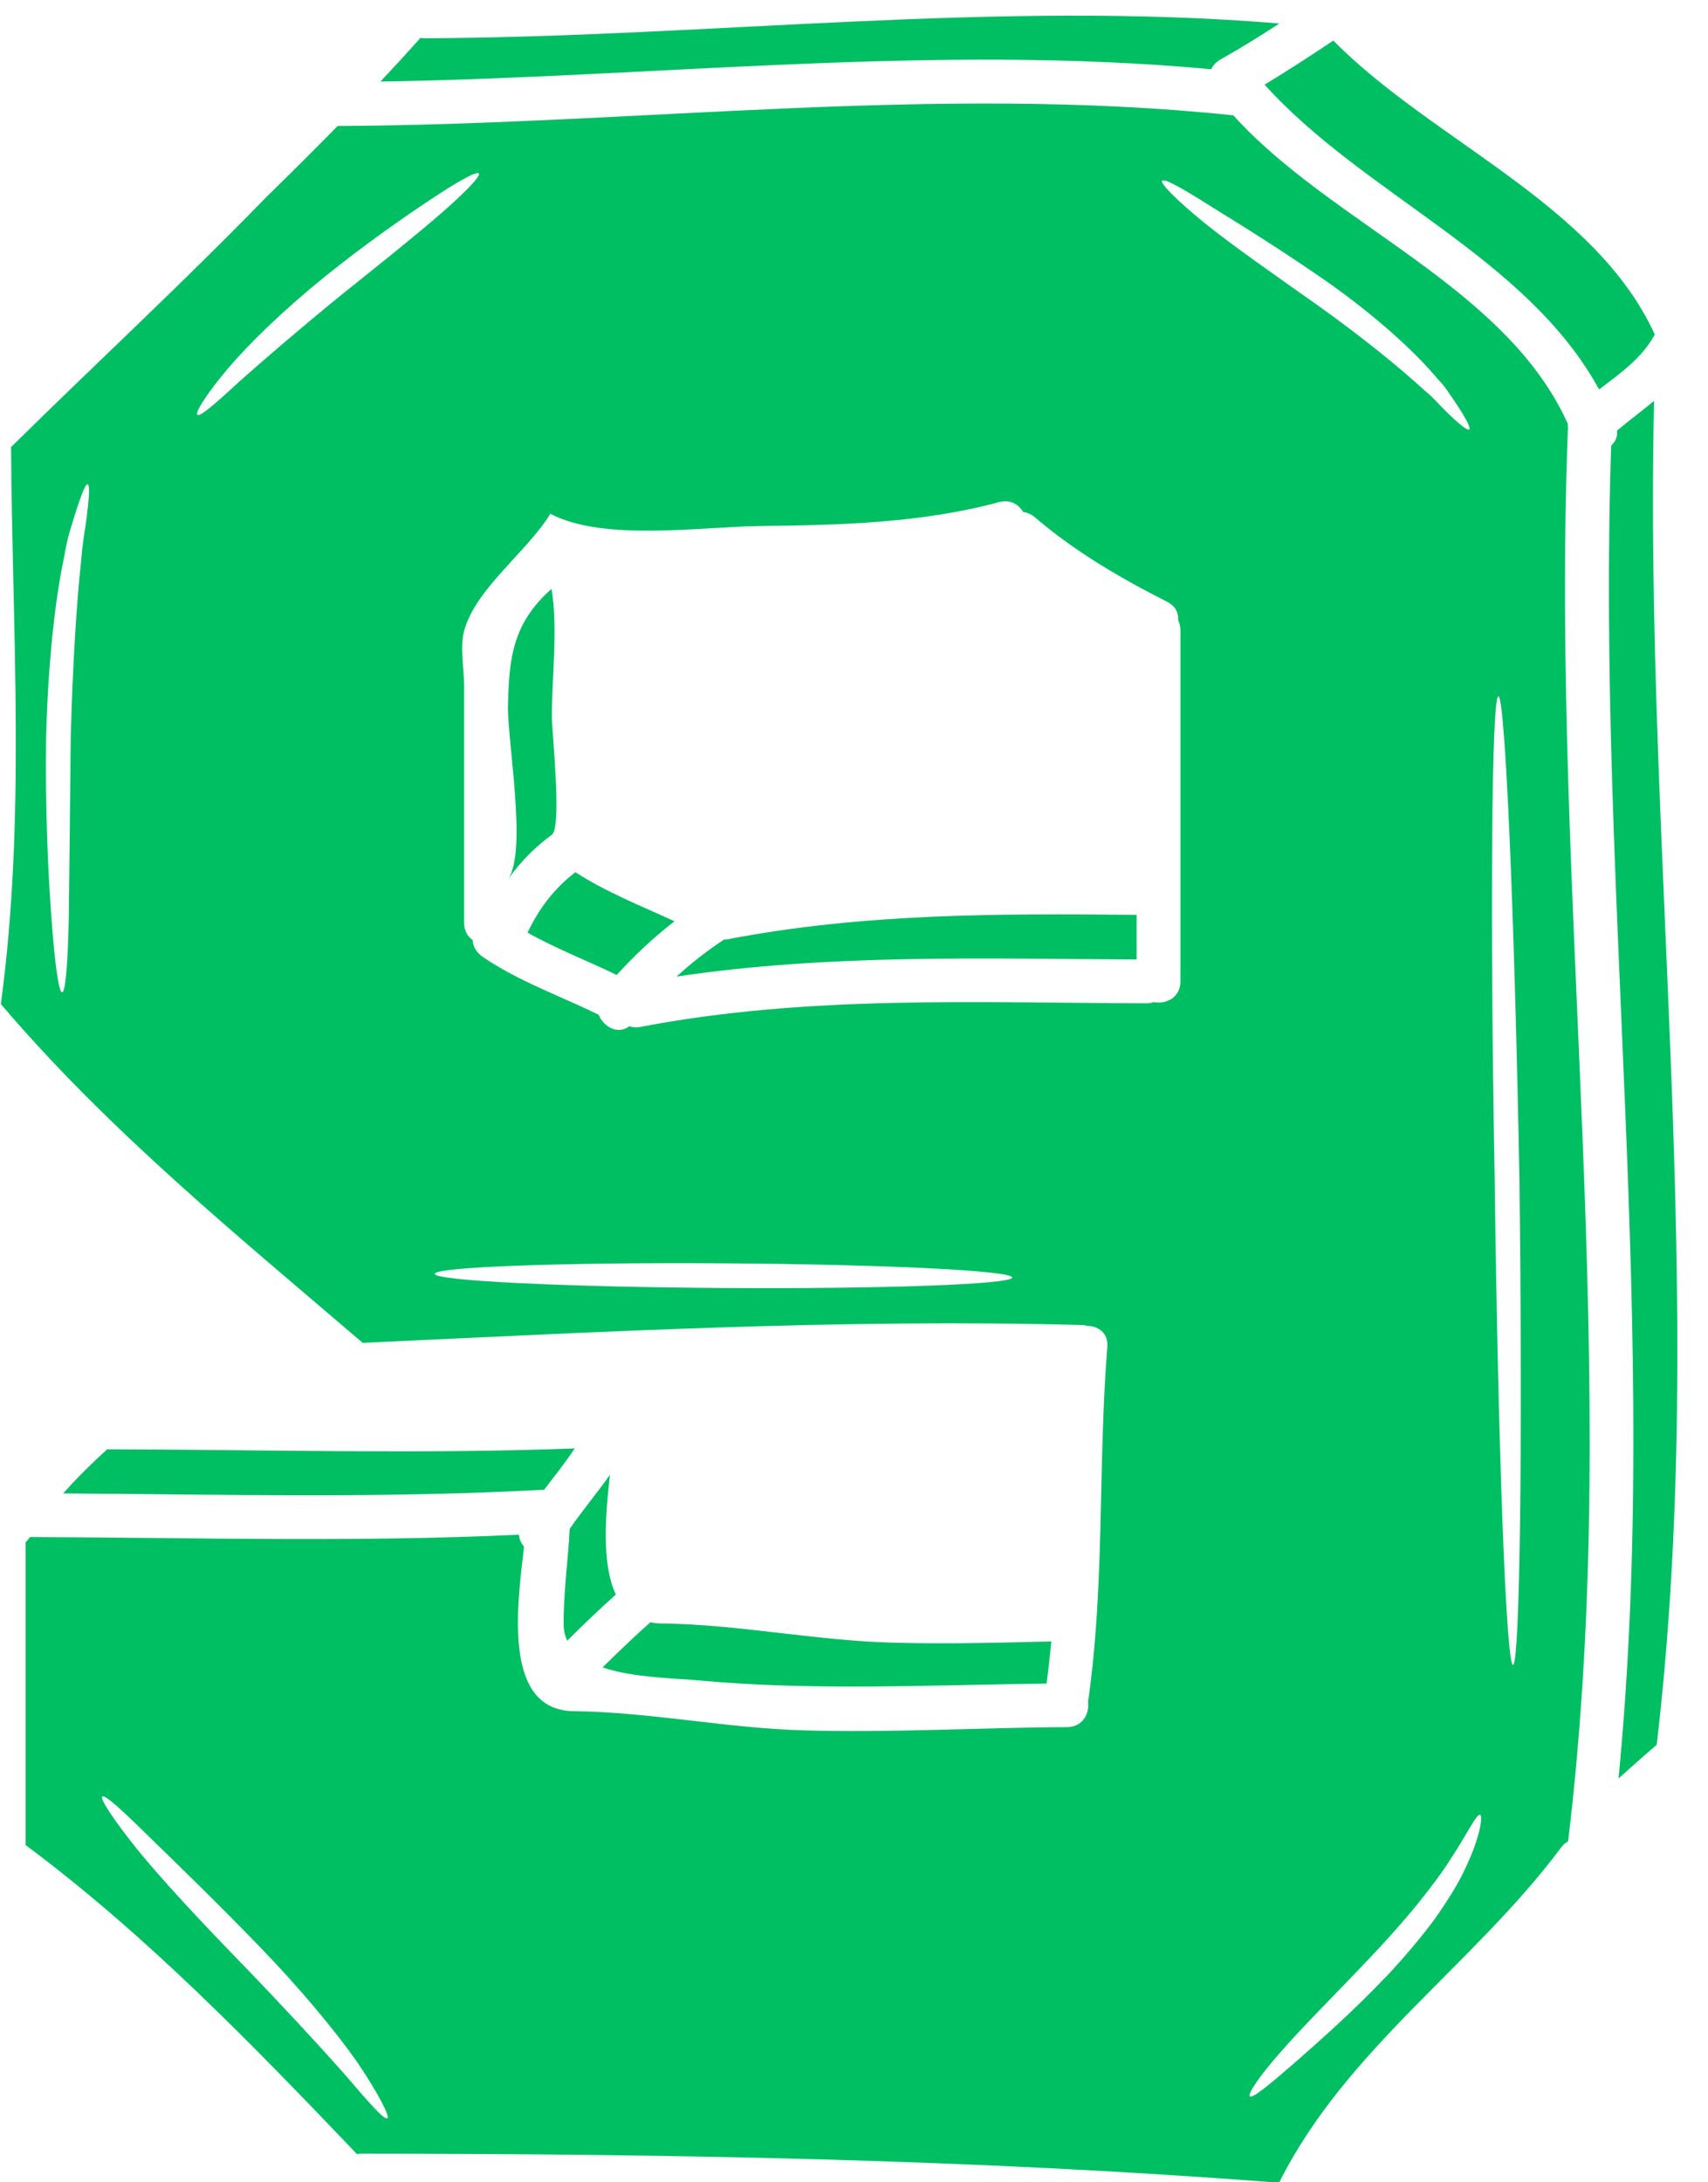 <?xml version="1.0" encoding="UTF-8" standalone="no"?><svg xmlns="http://www.w3.org/2000/svg" xmlns:xlink="http://www.w3.org/1999/xlink" fill="#00bf63" height="116.1" preserveAspectRatio="xMidYMid meet" version="1" viewBox="19.4 5.5 90.9 116.1" width="90.9" zoomAndPan="magnify"><g id="change1_1"><path d="M 100.297 86.535 C 100.234 91.203 100.102 94.09 99.922 94.09 C 99.742 94.09 99.539 91.211 99.363 86.543 C 99.191 81.883 99.035 75.441 98.949 68.32 C 98.816 61.211 98.781 54.762 98.816 50.102 C 98.848 45.434 98.965 42.547 99.145 42.547 C 99.324 42.547 99.539 45.426 99.742 50.094 C 99.945 54.754 100.133 61.195 100.266 68.312 C 100.352 75.422 100.359 81.875 100.297 86.535 Z M 97.395 104.887 C 97.02 105.719 96.438 106.629 95.754 107.609 C 95.043 108.566 94.203 109.57 93.27 110.566 C 91.395 112.543 89.559 114.152 88.234 115.312 C 86.906 116.465 86.051 117.164 85.918 117.039 C 85.793 116.914 86.395 115.996 87.574 114.66 C 88.75 113.312 90.484 111.594 92.312 109.664 C 93.23 108.699 94.066 107.75 94.793 106.871 C 95.504 105.977 96.133 105.16 96.586 104.438 C 97.535 102.996 97.977 102 98.172 102.062 C 98.328 102.102 98.18 103.246 97.395 104.887 Z M 81.25 15.121 C 81.359 14.965 82.402 15.562 84.012 16.586 C 85.621 17.578 87.863 18.973 90.27 20.66 C 92.656 22.371 94.672 24.176 95.922 25.672 C 96.266 26.02 96.5 26.395 96.723 26.715 C 96.941 27.031 97.121 27.312 97.262 27.547 C 97.543 28.012 97.656 28.293 97.59 28.348 C 97.52 28.402 97.262 28.223 96.855 27.863 C 96.66 27.688 96.43 27.461 96.164 27.195 C 95.902 26.93 95.629 26.605 95.254 26.309 C 93.867 25.031 91.855 23.406 89.504 21.727 C 87.141 20.062 84.969 18.547 83.461 17.328 C 81.98 16.117 81.148 15.262 81.25 15.121 Z M 82.223 51.883 C 82.223 53.828 82.223 55.773 82.223 57.719 C 82.223 58.582 81.453 58.945 80.797 58.82 C 80.684 58.859 80.551 58.883 80.41 58.883 C 71.406 58.859 62.375 58.434 53.492 60.137 C 53.266 60.184 53.062 60.16 52.887 60.105 C 52.285 60.57 51.523 60.137 51.258 59.492 C 49.188 58.473 46.98 57.711 45.066 56.395 C 44.73 56.16 44.574 55.836 44.551 55.516 C 44.285 55.328 44.102 55.023 44.102 54.605 C 44.102 50.41 44.102 46.219 44.102 42.023 C 44.102 41.152 43.867 39.906 44.102 39.059 C 44.723 36.805 47.453 34.859 48.691 32.836 C 51.5 34.324 56.727 33.527 59.824 33.488 C 64.102 33.441 68.422 33.336 72.578 32.215 C 73.168 32.059 73.617 32.34 73.852 32.742 C 74.07 32.773 74.285 32.859 74.488 33.031 C 76.613 34.852 79.027 36.258 81.516 37.52 C 81.965 37.746 82.129 38.117 82.098 38.492 C 82.176 38.648 82.223 38.836 82.223 39.043 C 82.223 43.332 82.223 47.602 82.223 51.883 Z M 57.902 74.031 C 49.414 73.977 42.535 73.645 42.535 73.277 C 42.543 72.91 49.422 72.66 57.91 72.719 C 66.391 72.77 73.27 73.105 73.27 73.473 C 73.27 73.836 66.391 74.086 57.902 74.031 Z M 37.465 21.273 C 35.363 22.988 33.512 24.582 32.199 25.746 C 30.891 26.953 30.043 27.699 29.902 27.57 C 29.777 27.453 30.359 26.504 31.52 25.117 C 32.703 23.734 34.5 21.992 36.641 20.258 C 38.781 18.535 40.809 17.113 42.305 16.125 C 43.789 15.137 44.77 14.594 44.879 14.73 C 44.988 14.871 44.219 15.68 42.863 16.863 C 41.512 18.039 39.582 19.578 37.465 21.273 Z M 24.09 32.367 C 24.051 32.711 24.004 33.125 23.934 33.598 C 23.855 34.082 23.773 34.625 23.73 35.23 C 23.461 37.652 23.266 41.012 23.164 44.738 C 23.125 48.473 23.094 51.859 23.062 54.316 C 23.008 56.777 22.887 58.293 22.707 58.301 C 22.527 58.301 22.316 56.781 22.137 54.332 C 21.953 51.883 21.801 48.48 21.855 44.707 C 21.953 40.941 22.301 37.52 22.824 35.086 C 22.914 34.477 23.062 33.934 23.211 33.457 C 23.352 32.984 23.477 32.578 23.594 32.246 C 23.82 31.59 23.98 31.242 24.066 31.266 C 24.152 31.289 24.16 31.684 24.09 32.367 Z M 40.016 118.207 C 39.852 118.316 39.004 117.344 37.672 115.785 C 36.305 114.246 34.383 112.168 32.199 109.906 C 29.996 107.641 28.043 105.539 26.715 103.914 C 25.414 102.289 24.715 101.207 24.844 101.09 C 24.984 100.965 25.934 101.844 27.41 103.301 C 28.883 104.73 30.93 106.715 33.141 108.996 C 35.348 111.273 37.199 113.5 38.406 115.211 C 39.574 116.953 40.156 118.113 40.016 118.207 Z M 102.84 28.41 C 102.84 28.379 102.848 28.348 102.855 28.309 C 102.84 28.223 102.832 28.137 102.84 28.051 C 99.547 20.73 90.27 17.438 85.039 11.637 C 69.176 9.973 53.258 12.133 37.371 12.203 C 36.102 13.496 34.82 14.77 33.52 16.039 C 29.125 20.566 24.48 24.855 19.988 29.289 C 20.051 39.184 20.777 49.082 19.445 58.922 C 25.172 65.652 32.004 71.215 38.703 76.949 C 51.453 76.363 64.203 75.656 76.973 76 C 77.082 76 77.18 76.023 77.273 76.047 C 77.852 76.055 78.395 76.426 78.332 77.168 C 77.828 83.469 78.207 89.699 77.32 95.957 C 77.312 95.973 77.305 95.996 77.305 96.012 C 77.406 96.656 77.031 97.387 76.195 97.395 C 71.512 97.418 66.82 97.707 62.137 97.566 C 58.051 97.449 53.996 96.594 49.945 96.547 C 46.121 96.508 46.934 90.898 47.289 87.793 C 47.137 87.613 47.031 87.398 47.02 87.156 C 38.344 87.57 29.668 87.312 20.992 87.281 C 20.922 87.398 20.844 87.484 20.762 87.555 C 20.762 92.992 20.762 98.5 20.762 103.617 C 20.762 103.633 20.762 103.648 20.754 103.664 C 27.219 108.473 32.844 114.301 38.398 120.113 C 38.477 120.098 38.562 120.09 38.656 120.09 C 54.945 120.098 71.207 120.375 87.473 121.637 C 91.008 114.551 97.805 110.062 102.48 103.805 C 102.59 103.656 102.715 103.547 102.855 103.473 C 105.867 78.512 101.891 53.438 102.84 28.41" fill="inherit"/><path d="M 58.16 55.469 C 58.074 55.484 57.996 55.492 57.926 55.492 C 57.031 56.09 56.191 56.742 55.406 57.461 C 63.512 56.246 71.703 56.512 79.891 56.551 C 79.891 55.758 79.891 54.969 79.891 54.176 C 72.613 54.105 65.34 54.09 58.16 55.469" fill="inherit"/><path d="M 83.863 9.184 C 83.957 8.98 84.113 8.805 84.355 8.664 C 85.426 8.062 86.465 7.418 87.488 6.75 C 72.355 5.496 57.18 7.473 42.023 7.535 C 41.938 7.535 41.859 7.527 41.781 7.512 C 41.082 8.297 40.367 9.074 39.645 9.84 C 54.387 9.605 69.152 7.816 83.863 9.184" fill="inherit"/><path d="M 47.477 55.125 C 49.004 55.98 50.645 56.613 52.223 57.375 C 53.164 56.332 54.191 55.375 55.297 54.52 C 53.516 53.695 51.672 52.977 50.023 51.906 C 48.906 52.762 48.078 53.844 47.477 55.125" fill="inherit"/><path d="M 48.77 49.914 C 49.32 49.508 48.77 44.43 48.77 43.645 C 48.77 41.41 49.102 39.008 48.754 36.828 C 47.406 38.031 46.855 39.207 46.613 40.633 C 46.496 41.348 46.457 42.125 46.434 43.004 C 46.387 44.895 47.484 50.816 46.434 52.285 C 47.082 51.375 47.859 50.582 48.77 49.914" fill="inherit"/><path d="M 25.102 82.613 C 24.285 83.359 23.492 84.137 22.762 84.961 C 31.293 85.016 39.828 85.234 48.363 84.762 C 48.914 84.035 49.484 83.32 49.988 82.566 C 41.703 82.879 33.402 82.629 25.102 82.613" fill="inherit"/><path d="M 49.719 86.852 C 49.633 88.547 49.383 90.254 49.398 91.957 C 49.398 92.277 49.477 92.547 49.586 92.797 C 50.434 91.957 51.289 91.133 52.176 90.34 C 51.391 88.68 51.633 86.012 51.863 83.969 C 51.172 84.945 50.395 85.863 49.719 86.852" fill="inherit"/><path d="M 107.469 23.297 C 104.277 16.336 95.652 13.02 90.359 7.66 C 89.156 8.461 87.941 9.254 86.703 10.004 C 91.977 15.867 100.652 19.164 104.504 26.223 C 105.625 25.367 106.793 24.551 107.469 23.297" fill="inherit"/><path d="M 107.43 26.828 C 106.785 27.367 106.105 27.863 105.461 28.41 C 105.5 28.742 105.367 29.008 105.148 29.203 C 104.352 52.848 107.82 76.535 105.539 100.125 C 106.211 99.52 106.887 98.918 107.57 98.336 C 110.363 74.559 106.887 50.676 107.43 26.828" fill="inherit"/><path d="M 75.098 95.078 C 75.199 94.328 75.281 93.582 75.352 92.836 C 72.496 92.906 69.652 92.984 66.801 92.898 C 62.719 92.781 58.664 91.926 54.609 91.879 C 54.395 91.879 54.199 91.855 54.012 91.816 C 53.141 92.594 52.301 93.395 51.469 94.219 C 53.109 94.773 55.312 94.789 56.547 94.906 C 62.727 95.48 68.91 95.148 75.098 95.078" fill="inherit"/></g></svg>